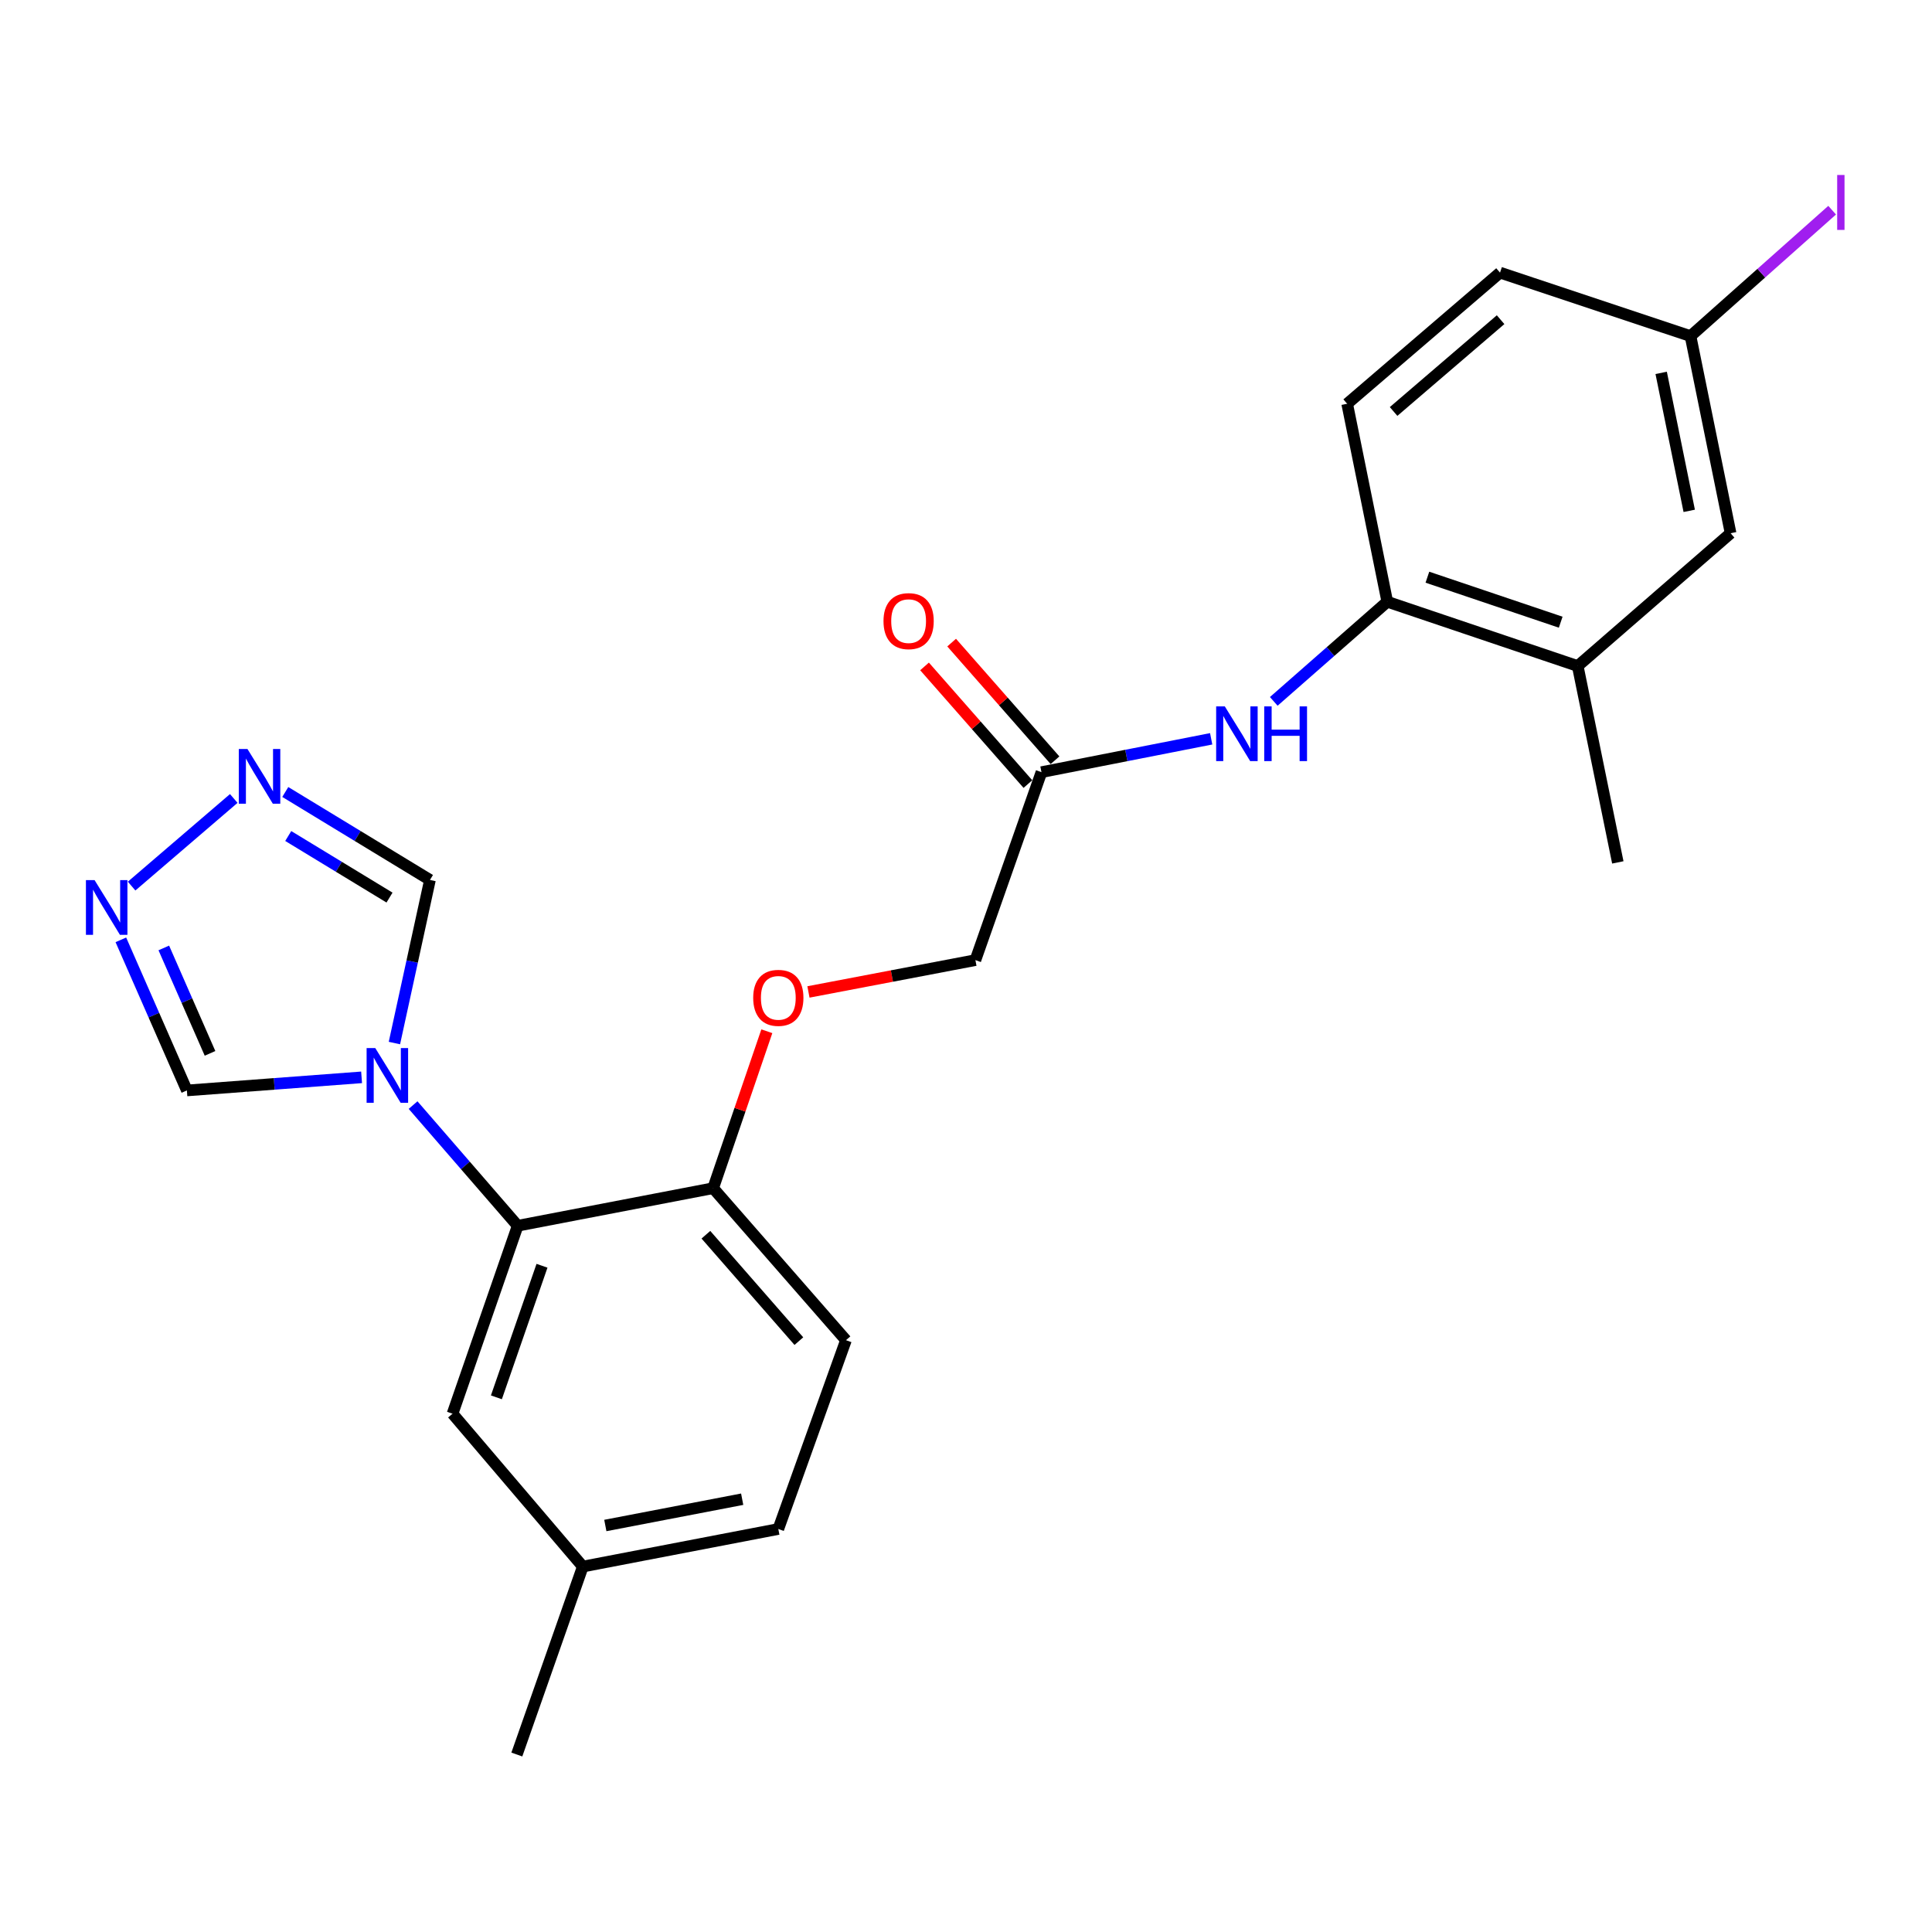 <?xml version='1.0' encoding='iso-8859-1'?>
<svg version='1.1' baseProfile='full'
              xmlns='http://www.w3.org/2000/svg'
                      xmlns:rdkit='http://www.rdkit.org/xml'
                      xmlns:xlink='http://www.w3.org/1999/xlink'
                  xml:space='preserve'
width='1000px' height='1000px' viewBox='0 0 1000 1000'>
<!-- END OF HEADER -->
<rect style='opacity:1.0;fill:#FFFFFF;stroke:none' width='1000' height='1000' x='0' y='0'> </rect>
<path class='bond-0' d='M 213.812,571.99 L 240.881,603.218' style='fill:none;fill-rule:evenodd;stroke:#0000FF;stroke-width:6px;stroke-linecap:butt;stroke-linejoin:miter;stroke-opacity:1' />
<path class='bond-0' d='M 240.881,603.218 L 267.95,634.447' style='fill:none;fill-rule:evenodd;stroke:#000000;stroke-width:6px;stroke-linecap:butt;stroke-linejoin:miter;stroke-opacity:1' />
<path class='bond-3' d='M 204.147,539.88 L 213.346,497.668' style='fill:none;fill-rule:evenodd;stroke:#0000FF;stroke-width:6px;stroke-linecap:butt;stroke-linejoin:miter;stroke-opacity:1' />
<path class='bond-3' d='M 213.346,497.668 L 222.546,455.456' style='fill:none;fill-rule:evenodd;stroke:#000000;stroke-width:6px;stroke-linecap:butt;stroke-linejoin:miter;stroke-opacity:1' />
<path class='bond-4' d='M 187.156,557.63 L 141.943,561.02' style='fill:none;fill-rule:evenodd;stroke:#0000FF;stroke-width:6px;stroke-linecap:butt;stroke-linejoin:miter;stroke-opacity:1' />
<path class='bond-4' d='M 141.943,561.02 L 96.73,564.411' style='fill:none;fill-rule:evenodd;stroke:#000000;stroke-width:6px;stroke-linecap:butt;stroke-linejoin:miter;stroke-opacity:1' />
<path class='bond-9' d='M 267.95,634.447 L 369.123,615.003' style='fill:none;fill-rule:evenodd;stroke:#000000;stroke-width:6px;stroke-linecap:butt;stroke-linejoin:miter;stroke-opacity:1' />
<path class='bond-10' d='M 267.95,634.447 L 234.229,731.729' style='fill:none;fill-rule:evenodd;stroke:#000000;stroke-width:6px;stroke-linecap:butt;stroke-linejoin:miter;stroke-opacity:1' />
<path class='bond-10' d='M 280.538,655.156 L 256.933,723.254' style='fill:none;fill-rule:evenodd;stroke:#000000;stroke-width:6px;stroke-linecap:butt;stroke-linejoin:miter;stroke-opacity:1' />
<path class='bond-1' d='M 147.662,409.932 L 185.104,432.694' style='fill:none;fill-rule:evenodd;stroke:#0000FF;stroke-width:6px;stroke-linecap:butt;stroke-linejoin:miter;stroke-opacity:1' />
<path class='bond-1' d='M 185.104,432.694 L 222.546,455.456' style='fill:none;fill-rule:evenodd;stroke:#000000;stroke-width:6px;stroke-linecap:butt;stroke-linejoin:miter;stroke-opacity:1' />
<path class='bond-1' d='M 149.193,432.719 L 175.402,448.653' style='fill:none;fill-rule:evenodd;stroke:#0000FF;stroke-width:6px;stroke-linecap:butt;stroke-linejoin:miter;stroke-opacity:1' />
<path class='bond-1' d='M 175.402,448.653 L 201.611,464.586' style='fill:none;fill-rule:evenodd;stroke:#000000;stroke-width:6px;stroke-linecap:butt;stroke-linejoin:miter;stroke-opacity:1' />
<path class='bond-24' d='M 120.995,413.283 L 68.123,458.64' style='fill:none;fill-rule:evenodd;stroke:#0000FF;stroke-width:6px;stroke-linecap:butt;stroke-linejoin:miter;stroke-opacity:1' />
<path class='bond-2' d='M 62.557,486.457 L 79.644,525.434' style='fill:none;fill-rule:evenodd;stroke:#0000FF;stroke-width:6px;stroke-linecap:butt;stroke-linejoin:miter;stroke-opacity:1' />
<path class='bond-2' d='M 79.644,525.434 L 96.73,564.411' style='fill:none;fill-rule:evenodd;stroke:#000000;stroke-width:6px;stroke-linecap:butt;stroke-linejoin:miter;stroke-opacity:1' />
<path class='bond-2' d='M 84.788,490.652 L 96.748,517.936' style='fill:none;fill-rule:evenodd;stroke:#0000FF;stroke-width:6px;stroke-linecap:butt;stroke-linejoin:miter;stroke-opacity:1' />
<path class='bond-2' d='M 96.748,517.936 L 108.709,545.22' style='fill:none;fill-rule:evenodd;stroke:#000000;stroke-width:6px;stroke-linecap:butt;stroke-linejoin:miter;stroke-opacity:1' />
<path class='bond-5' d='M 626.902,382.403 L 582.979,391.034' style='fill:none;fill-rule:evenodd;stroke:#0000FF;stroke-width:6px;stroke-linecap:butt;stroke-linejoin:miter;stroke-opacity:1' />
<path class='bond-5' d='M 582.979,391.034 L 539.056,399.666' style='fill:none;fill-rule:evenodd;stroke:#000000;stroke-width:6px;stroke-linecap:butt;stroke-linejoin:miter;stroke-opacity:1' />
<path class='bond-6' d='M 659.301,363.036 L 688.679,337.249' style='fill:none;fill-rule:evenodd;stroke:#0000FF;stroke-width:6px;stroke-linecap:butt;stroke-linejoin:miter;stroke-opacity:1' />
<path class='bond-6' d='M 688.679,337.249 L 718.058,311.462' style='fill:none;fill-rule:evenodd;stroke:#000000;stroke-width:6px;stroke-linecap:butt;stroke-linejoin:miter;stroke-opacity:1' />
<path class='bond-8' d='M 718.058,311.462 L 816.627,344.737' style='fill:none;fill-rule:evenodd;stroke:#000000;stroke-width:6px;stroke-linecap:butt;stroke-linejoin:miter;stroke-opacity:1' />
<path class='bond-8' d='M 738.817,298.758 L 807.815,322.05' style='fill:none;fill-rule:evenodd;stroke:#000000;stroke-width:6px;stroke-linecap:butt;stroke-linejoin:miter;stroke-opacity:1' />
<path class='bond-14' d='M 718.058,311.462 L 697.296,208.991' style='fill:none;fill-rule:evenodd;stroke:#000000;stroke-width:6px;stroke-linecap:butt;stroke-linejoin:miter;stroke-opacity:1' />
<path class='bond-7' d='M 539.056,399.666 L 504.868,496.958' style='fill:none;fill-rule:evenodd;stroke:#000000;stroke-width:6px;stroke-linecap:butt;stroke-linejoin:miter;stroke-opacity:1' />
<path class='bond-13' d='M 546.071,393.502 L 519.32,363.057' style='fill:none;fill-rule:evenodd;stroke:#000000;stroke-width:6px;stroke-linecap:butt;stroke-linejoin:miter;stroke-opacity:1' />
<path class='bond-13' d='M 519.32,363.057 L 492.569,332.612' style='fill:none;fill-rule:evenodd;stroke:#FF0000;stroke-width:6px;stroke-linecap:butt;stroke-linejoin:miter;stroke-opacity:1' />
<path class='bond-13' d='M 532.041,405.829 L 505.29,375.385' style='fill:none;fill-rule:evenodd;stroke:#000000;stroke-width:6px;stroke-linecap:butt;stroke-linejoin:miter;stroke-opacity:1' />
<path class='bond-13' d='M 505.29,375.385 L 478.539,344.94' style='fill:none;fill-rule:evenodd;stroke:#FF0000;stroke-width:6px;stroke-linecap:butt;stroke-linejoin:miter;stroke-opacity:1' />
<path class='bond-12' d='M 816.627,344.737 L 895.752,275.998' style='fill:none;fill-rule:evenodd;stroke:#000000;stroke-width:6px;stroke-linecap:butt;stroke-linejoin:miter;stroke-opacity:1' />
<path class='bond-22' d='M 816.627,344.737 L 837.378,446.377' style='fill:none;fill-rule:evenodd;stroke:#000000;stroke-width:6px;stroke-linecap:butt;stroke-linejoin:miter;stroke-opacity:1' />
<path class='bond-11' d='M 369.123,615.003 L 383.018,574.385' style='fill:none;fill-rule:evenodd;stroke:#000000;stroke-width:6px;stroke-linecap:butt;stroke-linejoin:miter;stroke-opacity:1' />
<path class='bond-11' d='M 383.018,574.385 L 396.914,533.768' style='fill:none;fill-rule:evenodd;stroke:#FF0000;stroke-width:6px;stroke-linecap:butt;stroke-linejoin:miter;stroke-opacity:1' />
<path class='bond-15' d='M 369.123,615.003 L 437.872,693.682' style='fill:none;fill-rule:evenodd;stroke:#000000;stroke-width:6px;stroke-linecap:butt;stroke-linejoin:miter;stroke-opacity:1' />
<path class='bond-15' d='M 365.372,639.093 L 413.496,694.169' style='fill:none;fill-rule:evenodd;stroke:#000000;stroke-width:6px;stroke-linecap:butt;stroke-linejoin:miter;stroke-opacity:1' />
<path class='bond-18' d='M 234.229,731.729 L 301.66,810.855' style='fill:none;fill-rule:evenodd;stroke:#000000;stroke-width:6px;stroke-linecap:butt;stroke-linejoin:miter;stroke-opacity:1' />
<path class='bond-16' d='M 418.451,513.43 L 461.66,505.194' style='fill:none;fill-rule:evenodd;stroke:#FF0000;stroke-width:6px;stroke-linecap:butt;stroke-linejoin:miter;stroke-opacity:1' />
<path class='bond-16' d='M 461.66,505.194 L 504.868,496.958' style='fill:none;fill-rule:evenodd;stroke:#000000;stroke-width:6px;stroke-linecap:butt;stroke-linejoin:miter;stroke-opacity:1' />
<path class='bond-26' d='M 895.752,275.998 L 875.011,173.973' style='fill:none;fill-rule:evenodd;stroke:#000000;stroke-width:6px;stroke-linecap:butt;stroke-linejoin:miter;stroke-opacity:1' />
<path class='bond-26' d='M 874.339,264.415 L 859.82,192.998' style='fill:none;fill-rule:evenodd;stroke:#000000;stroke-width:6px;stroke-linecap:butt;stroke-linejoin:miter;stroke-opacity:1' />
<path class='bond-19' d='M 697.296,208.991 L 776.411,141.113' style='fill:none;fill-rule:evenodd;stroke:#000000;stroke-width:6px;stroke-linecap:butt;stroke-linejoin:miter;stroke-opacity:1' />
<path class='bond-19' d='M 721.324,212.984 L 776.705,165.469' style='fill:none;fill-rule:evenodd;stroke:#000000;stroke-width:6px;stroke-linecap:butt;stroke-linejoin:miter;stroke-opacity:1' />
<path class='bond-25' d='M 437.872,693.682 L 402.854,791.41' style='fill:none;fill-rule:evenodd;stroke:#000000;stroke-width:6px;stroke-linecap:butt;stroke-linejoin:miter;stroke-opacity:1' />
<path class='bond-17' d='M 875.011,173.973 L 776.411,141.113' style='fill:none;fill-rule:evenodd;stroke:#000000;stroke-width:6px;stroke-linecap:butt;stroke-linejoin:miter;stroke-opacity:1' />
<path class='bond-21' d='M 875.011,173.973 L 911.663,141.383' style='fill:none;fill-rule:evenodd;stroke:#000000;stroke-width:6px;stroke-linecap:butt;stroke-linejoin:miter;stroke-opacity:1' />
<path class='bond-21' d='M 911.663,141.383 L 948.316,108.792' style='fill:none;fill-rule:evenodd;stroke:#A01EEF;stroke-width:6px;stroke-linecap:butt;stroke-linejoin:miter;stroke-opacity:1' />
<path class='bond-20' d='M 301.66,810.855 L 402.854,791.41' style='fill:none;fill-rule:evenodd;stroke:#000000;stroke-width:6px;stroke-linecap:butt;stroke-linejoin:miter;stroke-opacity:1' />
<path class='bond-20' d='M 313.315,789.597 L 384.151,775.986' style='fill:none;fill-rule:evenodd;stroke:#000000;stroke-width:6px;stroke-linecap:butt;stroke-linejoin:miter;stroke-opacity:1' />
<path class='bond-23' d='M 301.66,810.855 L 267.514,908.137' style='fill:none;fill-rule:evenodd;stroke:#000000;stroke-width:6px;stroke-linecap:butt;stroke-linejoin:miter;stroke-opacity:1' />
<path  class='atom-0' d='M 194.237 542.469
L 203.517 557.469
Q 204.437 558.949, 205.917 561.629
Q 207.397 564.309, 207.477 564.469
L 207.477 542.469
L 211.237 542.469
L 211.237 570.789
L 207.357 570.789
L 197.397 554.389
Q 196.237 552.469, 194.997 550.269
Q 193.797 548.069, 193.437 547.389
L 193.437 570.789
L 189.757 570.789
L 189.757 542.469
L 194.237 542.469
' fill='#0000FF'/>
<path  class='atom-2' d='M 128.082 387.674
L 137.362 402.674
Q 138.282 404.154, 139.762 406.834
Q 141.242 409.514, 141.322 409.674
L 141.322 387.674
L 145.082 387.674
L 145.082 415.994
L 141.202 415.994
L 131.242 399.594
Q 130.082 397.674, 128.842 395.474
Q 127.642 393.274, 127.282 392.594
L 127.282 415.994
L 123.602 415.994
L 123.602 387.674
L 128.082 387.674
' fill='#0000FF'/>
<path  class='atom-3' d='M 48.957 455.552
L 58.237 470.552
Q 59.157 472.032, 60.637 474.712
Q 62.117 477.392, 62.197 477.552
L 62.197 455.552
L 65.957 455.552
L 65.957 483.872
L 62.077 483.872
L 52.117 467.472
Q 50.957 465.552, 49.717 463.352
Q 48.517 461.152, 48.157 460.472
L 48.157 483.872
L 44.477 483.872
L 44.477 455.552
L 48.957 455.552
' fill='#0000FF'/>
<path  class='atom-6' d='M 633.959 365.626
L 643.239 380.626
Q 644.159 382.106, 645.639 384.786
Q 647.119 387.466, 647.199 387.626
L 647.199 365.626
L 650.959 365.626
L 650.959 393.946
L 647.079 393.946
L 637.119 377.546
Q 635.959 375.626, 634.719 373.426
Q 633.519 371.226, 633.159 370.546
L 633.159 393.946
L 629.479 393.946
L 629.479 365.626
L 633.959 365.626
' fill='#0000FF'/>
<path  class='atom-6' d='M 654.359 365.626
L 658.199 365.626
L 658.199 377.666
L 672.679 377.666
L 672.679 365.626
L 676.519 365.626
L 676.519 393.946
L 672.679 393.946
L 672.679 380.866
L 658.199 380.866
L 658.199 393.946
L 654.359 393.946
L 654.359 365.626
' fill='#0000FF'/>
<path  class='atom-12' d='M 389.854 516.483
Q 389.854 509.683, 393.214 505.883
Q 396.574 502.083, 402.854 502.083
Q 409.134 502.083, 412.494 505.883
Q 415.854 509.683, 415.854 516.483
Q 415.854 523.363, 412.454 527.283
Q 409.054 531.163, 402.854 531.163
Q 396.614 531.163, 393.214 527.283
Q 389.854 523.403, 389.854 516.483
M 402.854 527.963
Q 407.174 527.963, 409.494 525.083
Q 411.854 522.163, 411.854 516.483
Q 411.854 510.923, 409.494 508.123
Q 407.174 505.283, 402.854 505.283
Q 398.534 505.283, 396.174 508.083
Q 393.854 510.883, 393.854 516.483
Q 393.854 522.203, 396.174 525.083
Q 398.534 527.963, 402.854 527.963
' fill='#FF0000'/>
<path  class='atom-14' d='M 457.297 321.492
Q 457.297 314.692, 460.657 310.892
Q 464.017 307.092, 470.297 307.092
Q 476.577 307.092, 479.937 310.892
Q 483.297 314.692, 483.297 321.492
Q 483.297 328.372, 479.897 332.292
Q 476.497 336.172, 470.297 336.172
Q 464.057 336.172, 460.657 332.292
Q 457.297 328.412, 457.297 321.492
M 470.297 332.972
Q 474.617 332.972, 476.937 330.092
Q 479.297 327.172, 479.297 321.492
Q 479.297 315.932, 476.937 313.132
Q 474.617 310.292, 470.297 310.292
Q 465.977 310.292, 463.617 313.092
Q 461.297 315.892, 461.297 321.492
Q 461.297 327.212, 463.617 330.092
Q 465.977 332.972, 470.297 332.972
' fill='#FF0000'/>
<path  class='atom-22' d='M 950.918 90.568
L 954.718 90.568
L 954.718 119.008
L 950.918 119.008
L 950.918 90.568
' fill='#A01EEF'/>
</svg>
